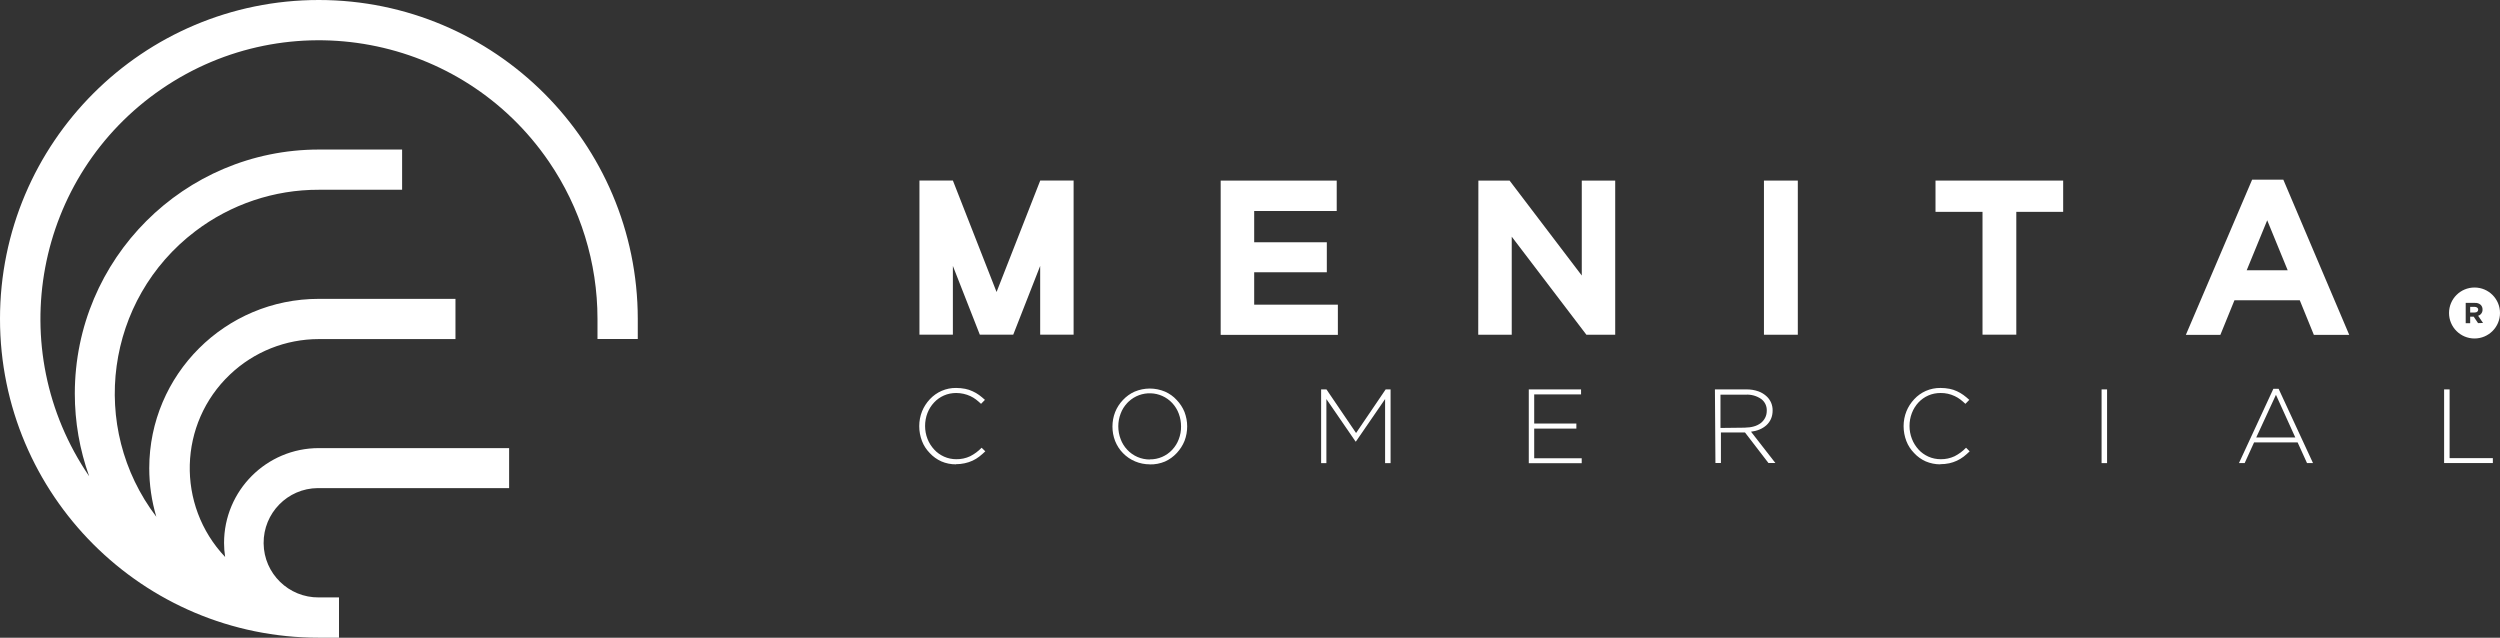 <?xml version="1.0" encoding="UTF-8"?>
<svg id="Capa_2" data-name="Capa 2" xmlns="http://www.w3.org/2000/svg" viewBox="0 0 346.24 88.32">
  <rect x="0" y="0" width="346.24" height="88.32" fill="#333333" stroke="none"/>
  <defs>
    <style>
      .cls-1 {
        fill: #fff;
      }
    </style>
  </defs>
  <g id="Capa_3" data-name="Capa 3">
    <g id="Logo_Menita" data-name="Logo Menita">
      <g id="Grupo_377" data-name="Grupo 377">
        <path id="Trazado_3261" data-name="Trazado 3261" class="cls-1" d="m169.06,25.01h16.07v4.21h-11.43v4.33h10.06v4.16h-10.06v4.49h11.59v4.18h-16.23v-21.37Z"/>
        <path id="Trazado_3262" data-name="Trazado 3262" class="cls-1" d="m204.74,25.01h4.33l10,13.15v-13.15h4.63v21.35h-3.99l-10.34-13.58v13.58h-4.64l.02-21.35Z"/>
        <path id="Trazado_3263" data-name="Trazado 3263" class="cls-1" d="m244.3,25.01h4.69v21.35h-4.69v-21.35Z"/>
        <path id="Trazado_3264" data-name="Trazado 3264" class="cls-1" d="m274.55,29.34h-6.49v-4.33h17.68v4.33h-6.49v17.01h-4.68v-17.01Z"/>
        <path id="Trazado_3265" data-name="Trazado 3265" class="cls-1" d="m311.9,24.88h4.33l9.13,21.5h-4.9l-1.95-4.79h-9.05l-1.95,4.79h-4.78l9.18-21.5Zm4.94,12.56l-2.84-6.93-2.84,6.92h5.67Z"/>
        <path id="Trazado_3266" data-name="Trazado 3266" class="cls-1" d="m132.4,64.31c-.7,0-1.39-.13-2.03-.41-.6-.27-1.15-.66-1.6-1.15-.47-.48-.84-1.04-1.08-1.67-.25-.66-.38-1.35-.38-2.06h0c0-.7.13-1.4.39-2.05.25-.62.62-1.19,1.08-1.68.94-1.01,2.26-1.58,3.64-1.56.42,0,.84.04,1.25.12.35.07.7.18,1.03.34.32.14.62.32.9.52.28.21.55.43.81.67l-.54.55c-.22-.21-.46-.41-.7-.6-.24-.18-.5-.34-.78-.47-.61-.28-1.28-.43-1.96-.43-.59,0-1.17.11-1.71.35-.52.23-.98.56-1.36.97-.39.42-.7.91-.91,1.45-.22.57-.33,1.18-.33,1.79h0c0,.62.11,1.23.34,1.81.21.54.52,1.03.92,1.46.38.42.85.75,1.36.98.53.24,1.11.36,1.7.36.66.01,1.32-.13,1.92-.41.59-.3,1.13-.7,1.59-1.18l.51.5c-.27.26-.55.5-.84.73-.29.22-.59.41-.92.56-.35.16-.71.28-1.09.36-.4.09-.8.13-1.21.13Z"/>
        <path id="Trazado_3267" data-name="Trazado 3267" class="cls-1" d="m159.24,64.31c-1.4,0-2.74-.55-3.72-1.56-.47-.48-.83-1.05-1.08-1.67-.25-.64-.37-1.32-.37-2h0c0-.68.12-1.36.37-2,.25-.63.62-1.2,1.08-1.68.46-.49,1.01-.89,1.62-1.16,1.35-.57,2.86-.57,4.21,0,.61.27,1.17.66,1.62,1.16.46.48.83,1.04,1.08,1.66.24.64.37,1.31.37,1.99h0c0,.69-.12,1.37-.37,2.02-.25.62-.62,1.19-1.08,1.68-.46.5-1.01.89-1.62,1.17-.67.28-1.39.42-2.11.4Zm0-.69c1.18.02,2.31-.47,3.11-1.33.39-.42.7-.91.9-1.45.22-.57.33-1.17.32-1.77h0c0-.61-.1-1.22-.32-1.79-.2-.54-.51-1.04-.9-1.46-1.61-1.72-4.32-1.81-6.04-.2,0,0,0,0,0,0-.07.07-.14.13-.2.2-.39.42-.7.91-.9,1.45-.22.57-.33,1.17-.33,1.77h0c0,.61.11,1.22.33,1.79.2.54.51,1.04.91,1.46.81.87,1.94,1.35,3.13,1.35v-.02Z"/>
        <path id="Trazado_3268" data-name="Trazado 3268" class="cls-1" d="m183,53.93h.71l4.1,6.04,4.1-6.04h.68v10.21h-.76v-8.87l-4.04,5.88h-.05l-4.04-5.88v8.87h-.73v-10.21Z"/>
        <path id="Trazado_3269" data-name="Trazado 3269" class="cls-1" d="m211.71,53.93h7.26v.69h-6.49v4.04h5.84v.7h-5.84v4.11h6.58v.68h-7.33v-10.21Z"/>
        <path id="Trazado_3270" data-name="Trazado 3270" class="cls-1" d="m237.52,53.93h4.33c.57-.01,1.14.08,1.68.27.45.16.85.41,1.19.74.25.24.44.53.58.85.14.34.21.71.2,1.08h0c0,.39-.07.79-.23,1.15-.15.33-.36.62-.63.87-.28.25-.6.45-.94.59-.38.16-.78.26-1.19.31l3.37,4.33h-.96l-3.25-4.23h-3.33v4.23h-.76l-.07-10.19Zm4.2,5.29c.4,0,.79-.05,1.18-.16.34-.09.66-.25.94-.45.26-.2.47-.45.62-.74.16-.3.23-.64.23-.98h0c.03-.64-.26-1.25-.77-1.63-.63-.44-1.4-.65-2.16-.6h-3.48v4.61l3.45-.04Z"/>
        <path id="Trazado_3271" data-name="Trazado 3271" class="cls-1" d="m268.72,64.31c-.7,0-1.38-.14-2.02-.41-.6-.27-1.15-.66-1.6-1.15-.47-.48-.84-1.04-1.08-1.67-.25-.66-.38-1.35-.38-2.06h0c0-.7.13-1.4.39-2.05.25-.62.62-1.19,1.08-1.68.45-.49,1-.88,1.61-1.15.64-.28,1.34-.42,2.04-.41.42,0,.84.04,1.25.12.35.07.7.18,1.03.34.31.14.61.32.89.52.28.21.55.43.81.67l-.54.55c-.22-.21-.46-.41-.7-.6-.24-.18-.5-.34-.78-.47-.61-.29-1.28-.44-1.96-.43-.59,0-1.17.11-1.71.35-.52.23-.98.56-1.36.97-.39.42-.69.91-.9,1.45-.22.57-.33,1.18-.33,1.79h0c0,.62.11,1.23.34,1.81.21.54.52,1.03.91,1.46.38.42.85.75,1.36.98.54.24,1.12.36,1.71.36.66.01,1.32-.13,1.92-.41.59-.3,1.13-.7,1.59-1.18l.5.5c-.26.26-.54.5-.83.73-.59.45-1.26.76-1.98.92-.42.09-.84.13-1.27.13Z"/>
        <path id="Trazado_3272" data-name="Trazado 3272" class="cls-1" d="m291.06,53.93h.76v10.21h-.76v-10.21Z"/>
        <path id="Trazado_3273" data-name="Trazado 3273" class="cls-1" d="m314.86,53.85h.72l4.76,10.28h-.83l-1.3-2.86h-6.03l-1.3,2.86h-.79l4.76-10.28Zm3.03,6.74l-2.68-5.91-2.73,5.91h5.42Z"/>
        <path id="Trazado_3274" data-name="Trazado 3274" class="cls-1" d="m338.5,53.93h.76v9.52h5.99v.68h-6.75v-10.2Z"/>
        <path id="Trazado_3275" data-name="Trazado 3275" class="cls-1" d="m144.07,25l-6.05,15.44-6.05-15.44h-4.63v21.35h4.63v-9.52l3.73,9.52h4.63l3.73-9.52v9.52h4.63v-21.35h-4.63Z"/>
        <path id="Trazado_3276" data-name="Trazado 3276" class="cls-1" d="m342.73,42.5h-.62v.78h.63c.3,0,.48-.16.48-.4h0c0-.24-.22-.38-.49-.38Z"/>
        <path id="Trazado_3277" data-name="Trazado 3277" class="cls-1" d="m342.71,39.82c-1.95,0-3.53,1.58-3.53,3.53s1.58,3.53,3.53,3.53,3.53-1.58,3.53-3.53c0-1.95-1.58-3.53-3.52-3.53h0Zm.49,4.93l-.6-.89h-.49v.9h-.62v-2.81h1.28c.3-.02.59.08.81.28.16.17.25.4.24.64h0c.02.39-.23.75-.61.86l.68,1-.7.02Z"/>
        <path id="Trazado_3278" data-name="Trazado 3278" class="cls-1" d="m44.16,0C19.77,0,0,19.77,0,44.16s19.77,44.16,44.16,44.16h2.79v-5.58h-2.79c-4.18.04-7.61-3.31-7.65-7.49-.04-4.18,3.31-7.61,7.49-7.65.05,0,.11,0,.16,0h26.35v-5.54h-26.35c-7.25,0-13.13,5.88-13.13,13.14,0,.65.05,1.3.15,1.94-6.79-7.17-6.49-18.49.68-25.28,3.32-3.15,7.72-4.9,12.3-4.9h18.92v-5.57h-18.92c-12.96-.01-23.48,10.48-23.49,23.45,0,2.28.33,4.55.98,6.73-9.43-12.41-7.02-30.11,5.39-39.54,4.92-3.74,10.94-5.77,17.13-5.75h11.52v-5.57h-11.52c-18.67,0-33.81,15.14-33.81,33.81,0,3.9.67,7.77,1.99,11.44C.31,48.35,4.81,24.35,22.39,12.32,39.97.29,63.98,4.79,76.01,22.37c4.39,6.42,6.74,14.01,6.74,21.79v2.79h5.58v-2.79C88.3,19.78,68.54.02,44.16,0Z"/>
      </g>
    </g>
  </g>
</svg>